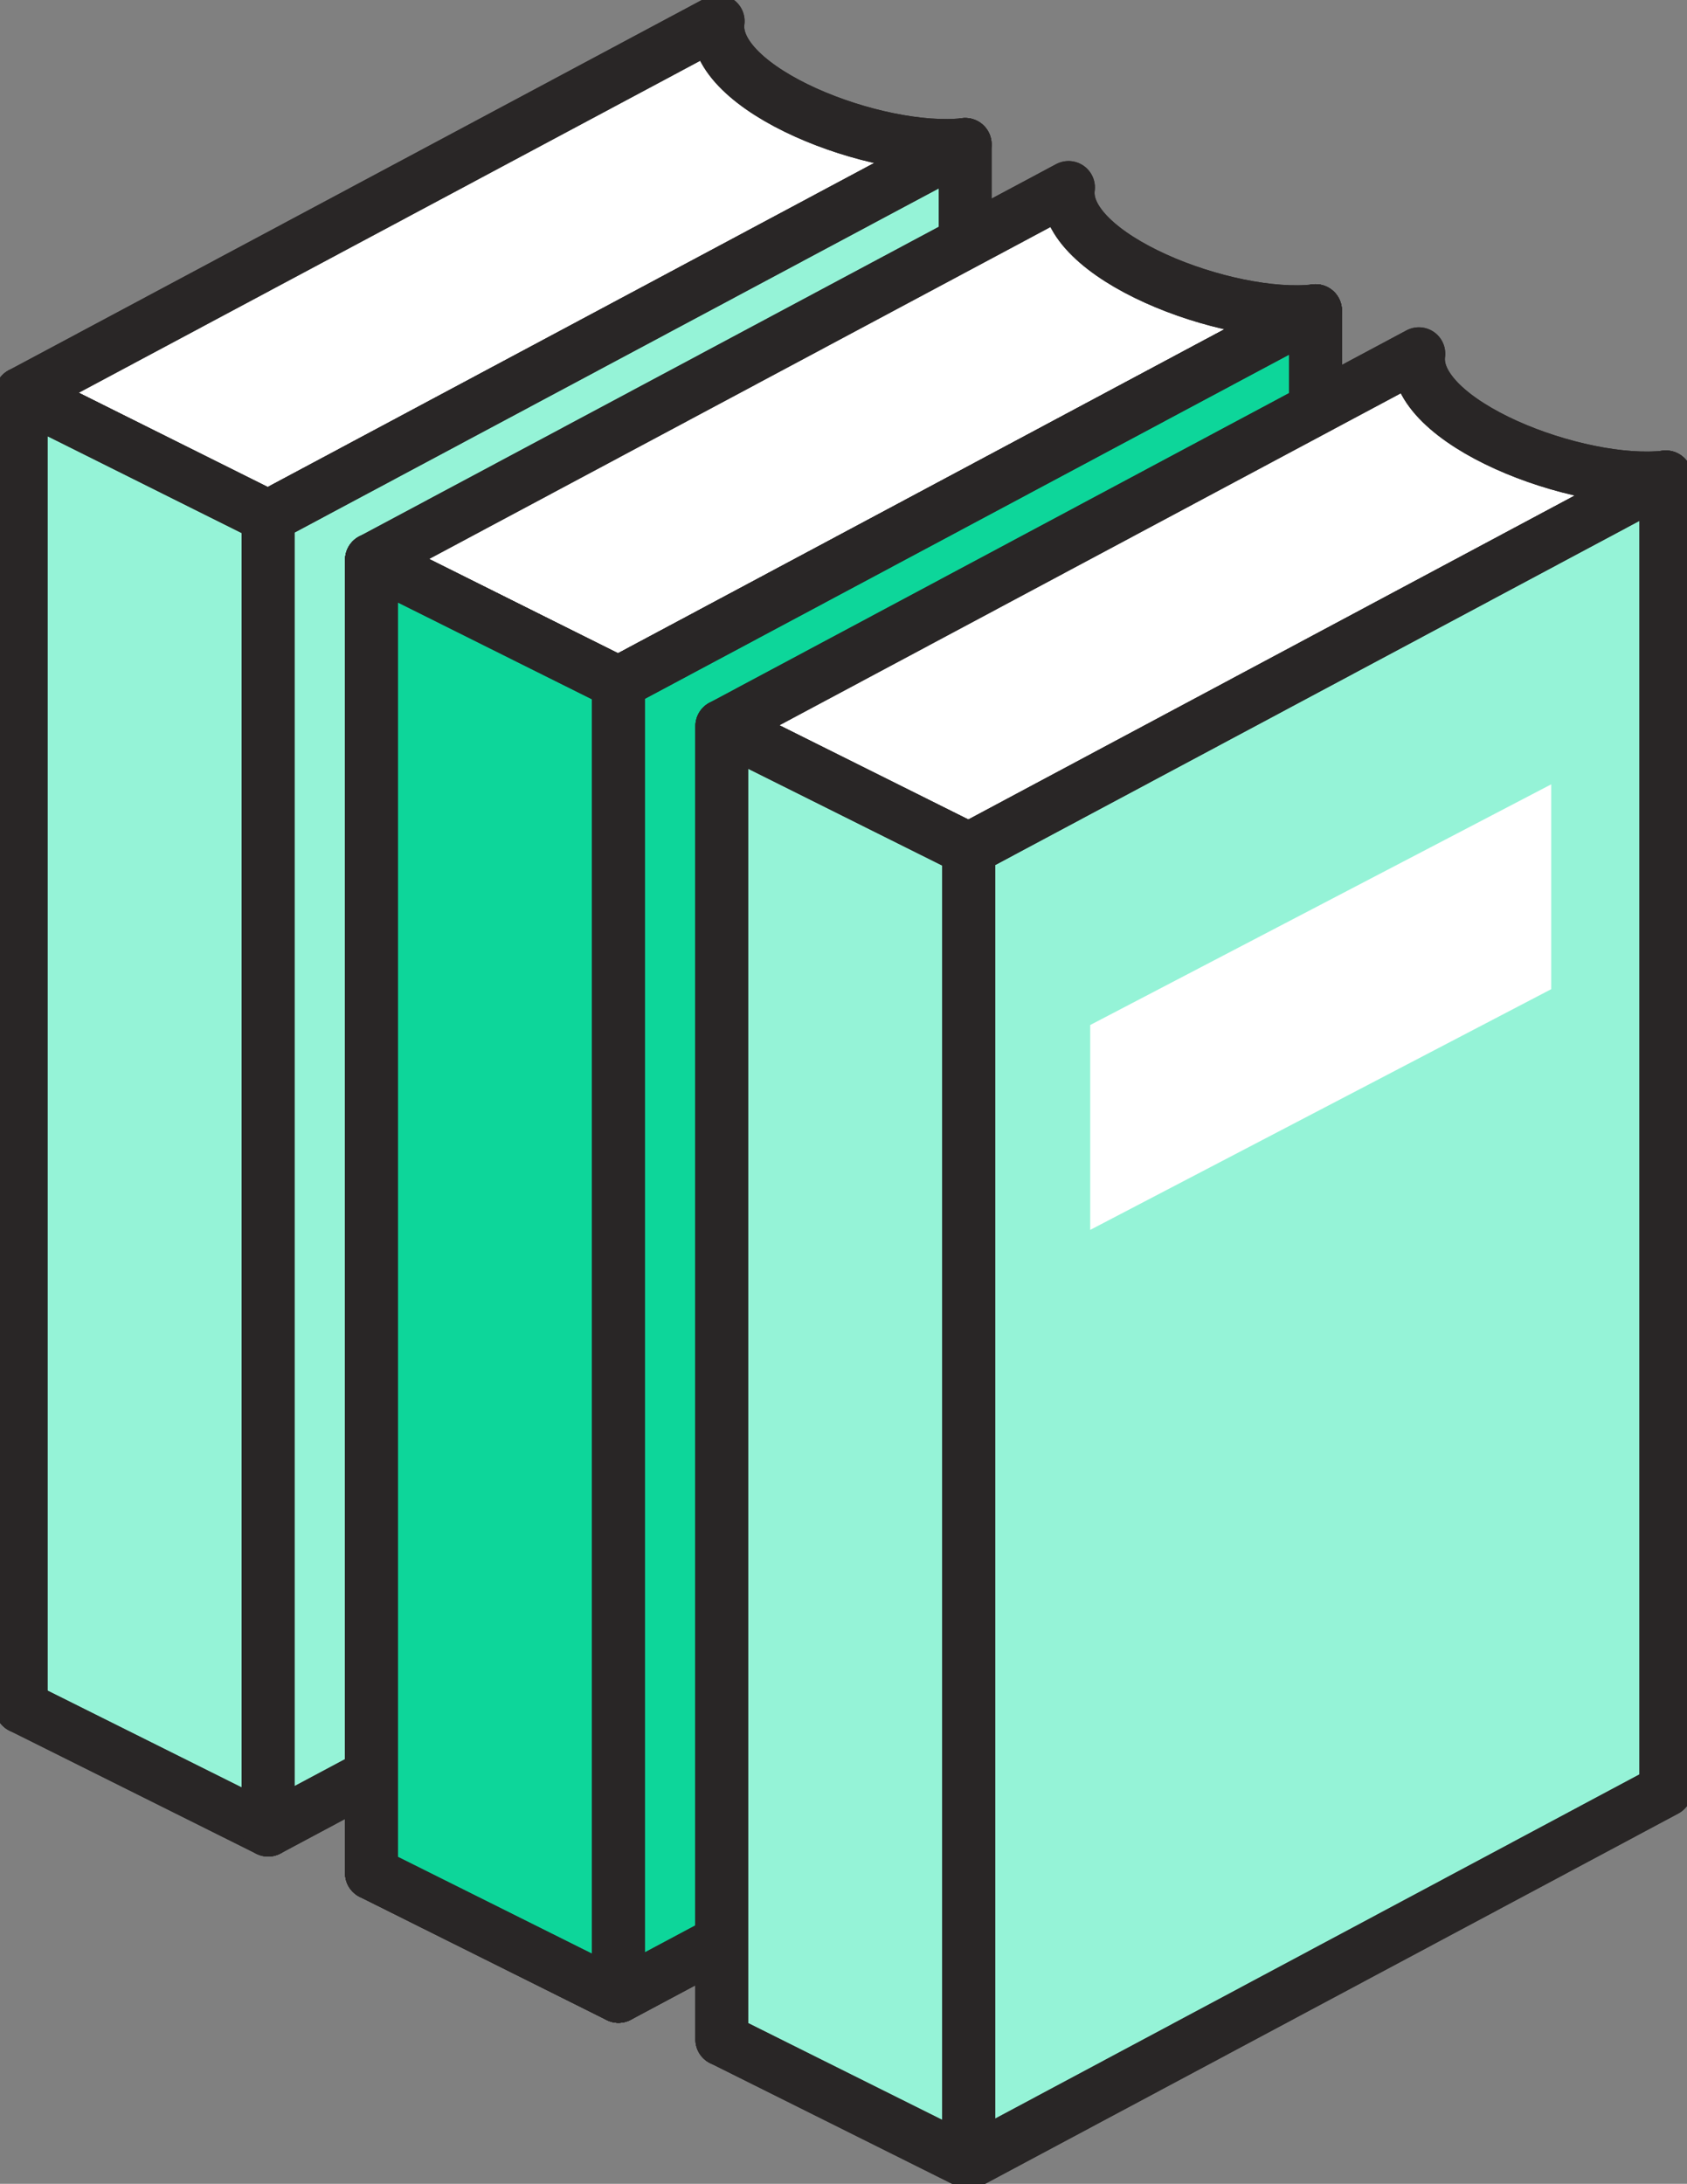 <svg xmlns="http://www.w3.org/2000/svg" xmlns:xlink="http://www.w3.org/1999/xlink" width="95.902" height="124.087" viewBox="0 0 95.902 124.087"><rect x="0" y="0" width="95.902" height="124.087" fill="#808080" stroke="none"/><defs><clipPath id="a"><rect width="95.902" height="124.087" fill="none" stroke="#292626" stroke-linecap="round" stroke-linejoin="round" stroke-width="3"/></clipPath></defs><g clip-path="url(#a)"><path d="M40.618,75.623.992,96.783V22.153L40.618.993c-.524,3.9,9.05,7.576,14.041,7L15.033,29.15l-14.041-7" transform="translate(0.211 0.211)" fill="#fff" stroke="#292626" stroke-linecap="round" stroke-linejoin="round" stroke-width="3"/><path d="M40.618,75.623.992,96.783V22.153L40.618.993c-.524,3.9,9.05,7.576,14.041,7L15.033,29.15l-14.041-7" transform="translate(0.211 0.211)" fill="none" stroke="#292626" stroke-linecap="round" stroke-linejoin="round" stroke-width="3"/><path d="M15.033,100.073l-14.041-7V18.445l14.041,7Z" transform="translate(0.211 3.918)" fill="#95f3d7" stroke="#292626" stroke-linecap="round" stroke-linejoin="round" stroke-width="3"/><path d="M15.033,100.073l-14.041-7V18.445l14.041,7Z" transform="translate(0.211 3.918)" fill="none" stroke="#292626" stroke-linecap="round" stroke-linejoin="round" stroke-width="3"/><path d="M52.2,81.394l-39.626,21.16V27.924L52.2,6.764Z" transform="translate(2.67 1.437)" fill="#95f3d7" stroke="#292626" stroke-linecap="round" stroke-linejoin="round" stroke-width="3"/><path d="M52.2,81.394l-39.626,21.16V27.924L52.2,6.764Z" transform="translate(2.67 1.437)" fill="none" stroke="#292626" stroke-linecap="round" stroke-linejoin="round" stroke-width="3"/><path d="M57.044,83.415l-39.626,21.16V29.945L57.044,8.785c-.524,3.9,9.05,7.576,14.041,7L31.459,36.942l-14.041-7" transform="translate(3.699 1.866)" fill="#fff" stroke="#292626" stroke-linecap="round" stroke-linejoin="round" stroke-width="3"/><path d="M57.044,83.415l-39.626,21.16V29.945L57.044,8.785c-.524,3.9,9.05,7.576,14.041,7L31.459,36.942l-14.041-7" transform="translate(3.699 1.866)" fill="none" stroke="#292626" stroke-linecap="round" stroke-linejoin="round" stroke-width="3"/><path d="M31.459,107.865l-14.041-7V26.237l14.041,7Z" transform="translate(3.699 5.572)" fill="#fff" stroke="#292626" stroke-linecap="round" stroke-linejoin="round" stroke-width="3"/><path d="M31.459,107.865l-14.041-7V26.237l14.041,7Z" transform="translate(3.699 5.572)" fill="none" stroke="#292626" stroke-linecap="round" stroke-linejoin="round" stroke-width="3"/><path d="M68.625,89.186,29,110.346V35.716l39.626-21.16Z" transform="translate(6.159 3.092)" fill="#fff" stroke="#292626" stroke-linecap="round" stroke-linejoin="round" stroke-width="3"/><path d="M68.625,89.186,29,110.346V35.716l39.626-21.16Z" transform="translate(6.159 3.092)" fill="none" stroke="#292626" stroke-linecap="round" stroke-linejoin="round" stroke-width="3"/><path d="M31.459,107.865l-14.041-7V26.237l14.041,7Z" transform="translate(3.699 5.572)" fill="#0dd69a" stroke="#292626" stroke-linecap="round" stroke-linejoin="round" stroke-width="3"/><path d="M31.459,107.865l-14.041-7V26.237l14.041,7Z" transform="translate(3.699 5.572)" fill="none" stroke="#292626" stroke-linecap="round" stroke-linejoin="round" stroke-width="3"/><path d="M68.625,89.186,29,110.346V35.716l39.626-21.16Z" transform="translate(6.159 3.092)" fill="#0dd69a" stroke="#292626" stroke-linecap="round" stroke-linejoin="round" stroke-width="3"/><path d="M68.625,89.186,29,110.346V35.716l39.626-21.16Z" transform="translate(6.159 3.092)" fill="none" stroke="#292626" stroke-linecap="round" stroke-linejoin="round" stroke-width="3"/><path d="M73.471,91.207l-39.626,21.16V37.737l39.626-21.16c-.524,3.9,9.05,7.576,14.041,7L47.886,44.734l-14.041-7" transform="translate(7.188 3.521)" fill="#fff" stroke="#292626" stroke-linecap="round" stroke-linejoin="round" stroke-width="3"/><path d="M73.471,91.207l-39.626,21.16V37.737l39.626-21.16c-.524,3.9,9.05,7.576,14.041,7L47.886,44.734l-14.041-7" transform="translate(7.188 3.521)" fill="none" stroke="#292626" stroke-linecap="round" stroke-linejoin="round" stroke-width="3"/><path d="M47.885,115.656l-14.041-7V34.03l14.041,7Z" transform="translate(7.188 7.228)" fill="#95f3d7" stroke="#292626" stroke-linecap="round" stroke-linejoin="round" stroke-width="3"/><path d="M47.885,115.656l-14.041-7V34.03l14.041,7Z" transform="translate(7.188 7.228)" fill="none" stroke="#292626" stroke-linecap="round" stroke-linejoin="round" stroke-width="3"/><path d="M85.051,96.978l-39.626,21.16V43.508l39.626-21.16Z" transform="translate(9.648 4.746)" fill="#95f3d7" stroke="#292626" stroke-linecap="round" stroke-linejoin="round" stroke-width="3"/><path d="M85.051,96.978l-39.626,21.16V43.508l39.626-21.16Z" transform="translate(9.648 4.746)" fill="none" stroke="#292626" stroke-linecap="round" stroke-linejoin="round" stroke-width="3"/><path d="M77.325,48.4,51.119,62.077V50.435L77.325,36.76Z" transform="translate(10.857 7.807)" fill="#fff"/><path d="M77.325,48.4,51.119,62.077V50.435L77.325,36.76Z" transform="translate(10.857 7.807)" fill="none"/></g></svg>